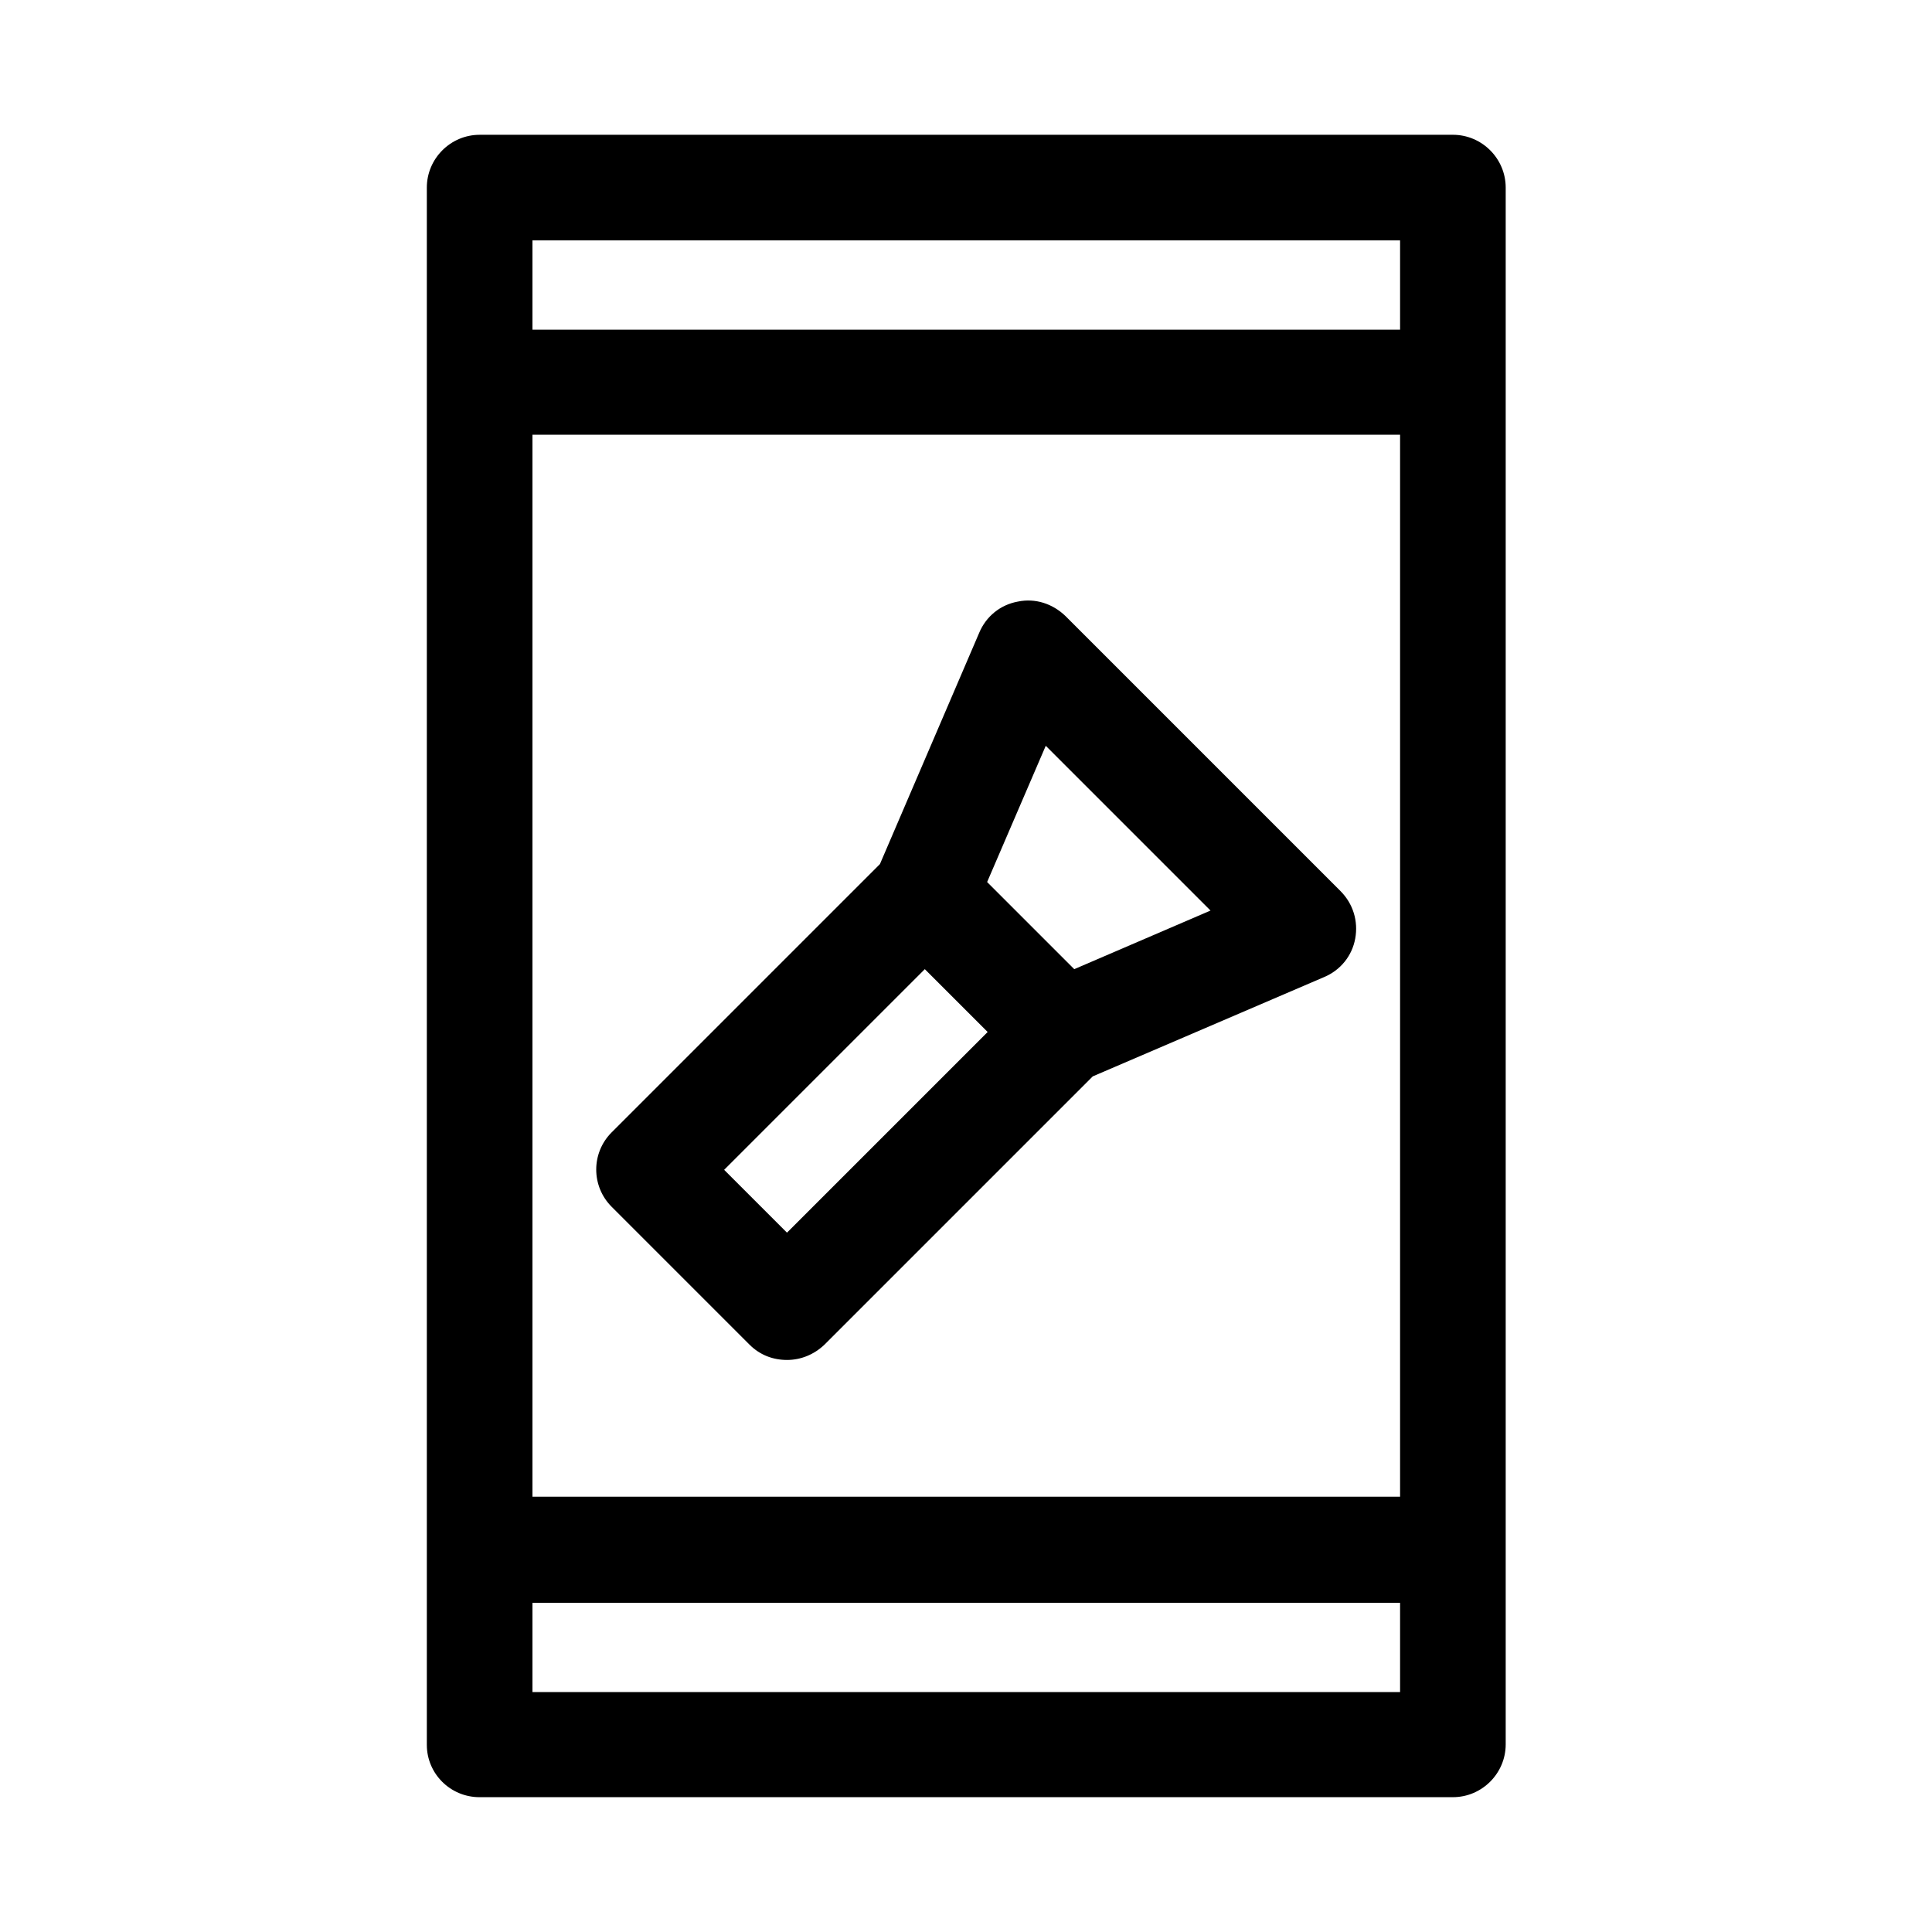 <?xml version="1.0" encoding="UTF-8"?>
<!-- Uploaded to: ICON Repo, www.svgrepo.com, Generator: ICON Repo Mixer Tools -->
<svg fill="#000000" width="800px" height="800px" version="1.1" viewBox="144 144 512 512" xmlns="http://www.w3.org/2000/svg">
 <g>
  <path d="m271.11 620.27h257.92c7.695 0 13.996-6.297 13.996-13.996v-412.56c0-7.695-6.297-13.996-13.996-13.996l-257.92 0.004c-7.695 0-13.996 6.297-13.996 13.996v412.7c0.004 7.559 6.16 13.855 13.996 13.855zm13.996-412.56h229.93v23.652h-229.93zm0 51.5h229.93v281.43h-229.93zm0 309.56h229.93v23.652h-229.93z"/>
  <path d="m426.31 307.21c-3.359-3.219-7.977-4.758-12.594-3.777-4.617 0.84-8.398 3.918-10.215 8.258l-26.309 61.297-71.094 71.094c-5.457 5.457-5.457 14.273 0 19.734l36.527 36.527c2.801 2.801 6.297 4.059 9.938 4.059 3.637 0 7.137-1.398 9.938-4.059l71.094-71.094 61.297-26.309c4.34-1.82 7.418-5.598 8.258-10.215 0.84-4.617-0.559-9.238-3.918-12.594zm-73.754 163.46-16.652-16.652 53.18-53.18 16.652 16.652zm76.133-69.832-23.09-23.09 15.535-36.105 43.664 43.664z"/>
 </g>
</svg>